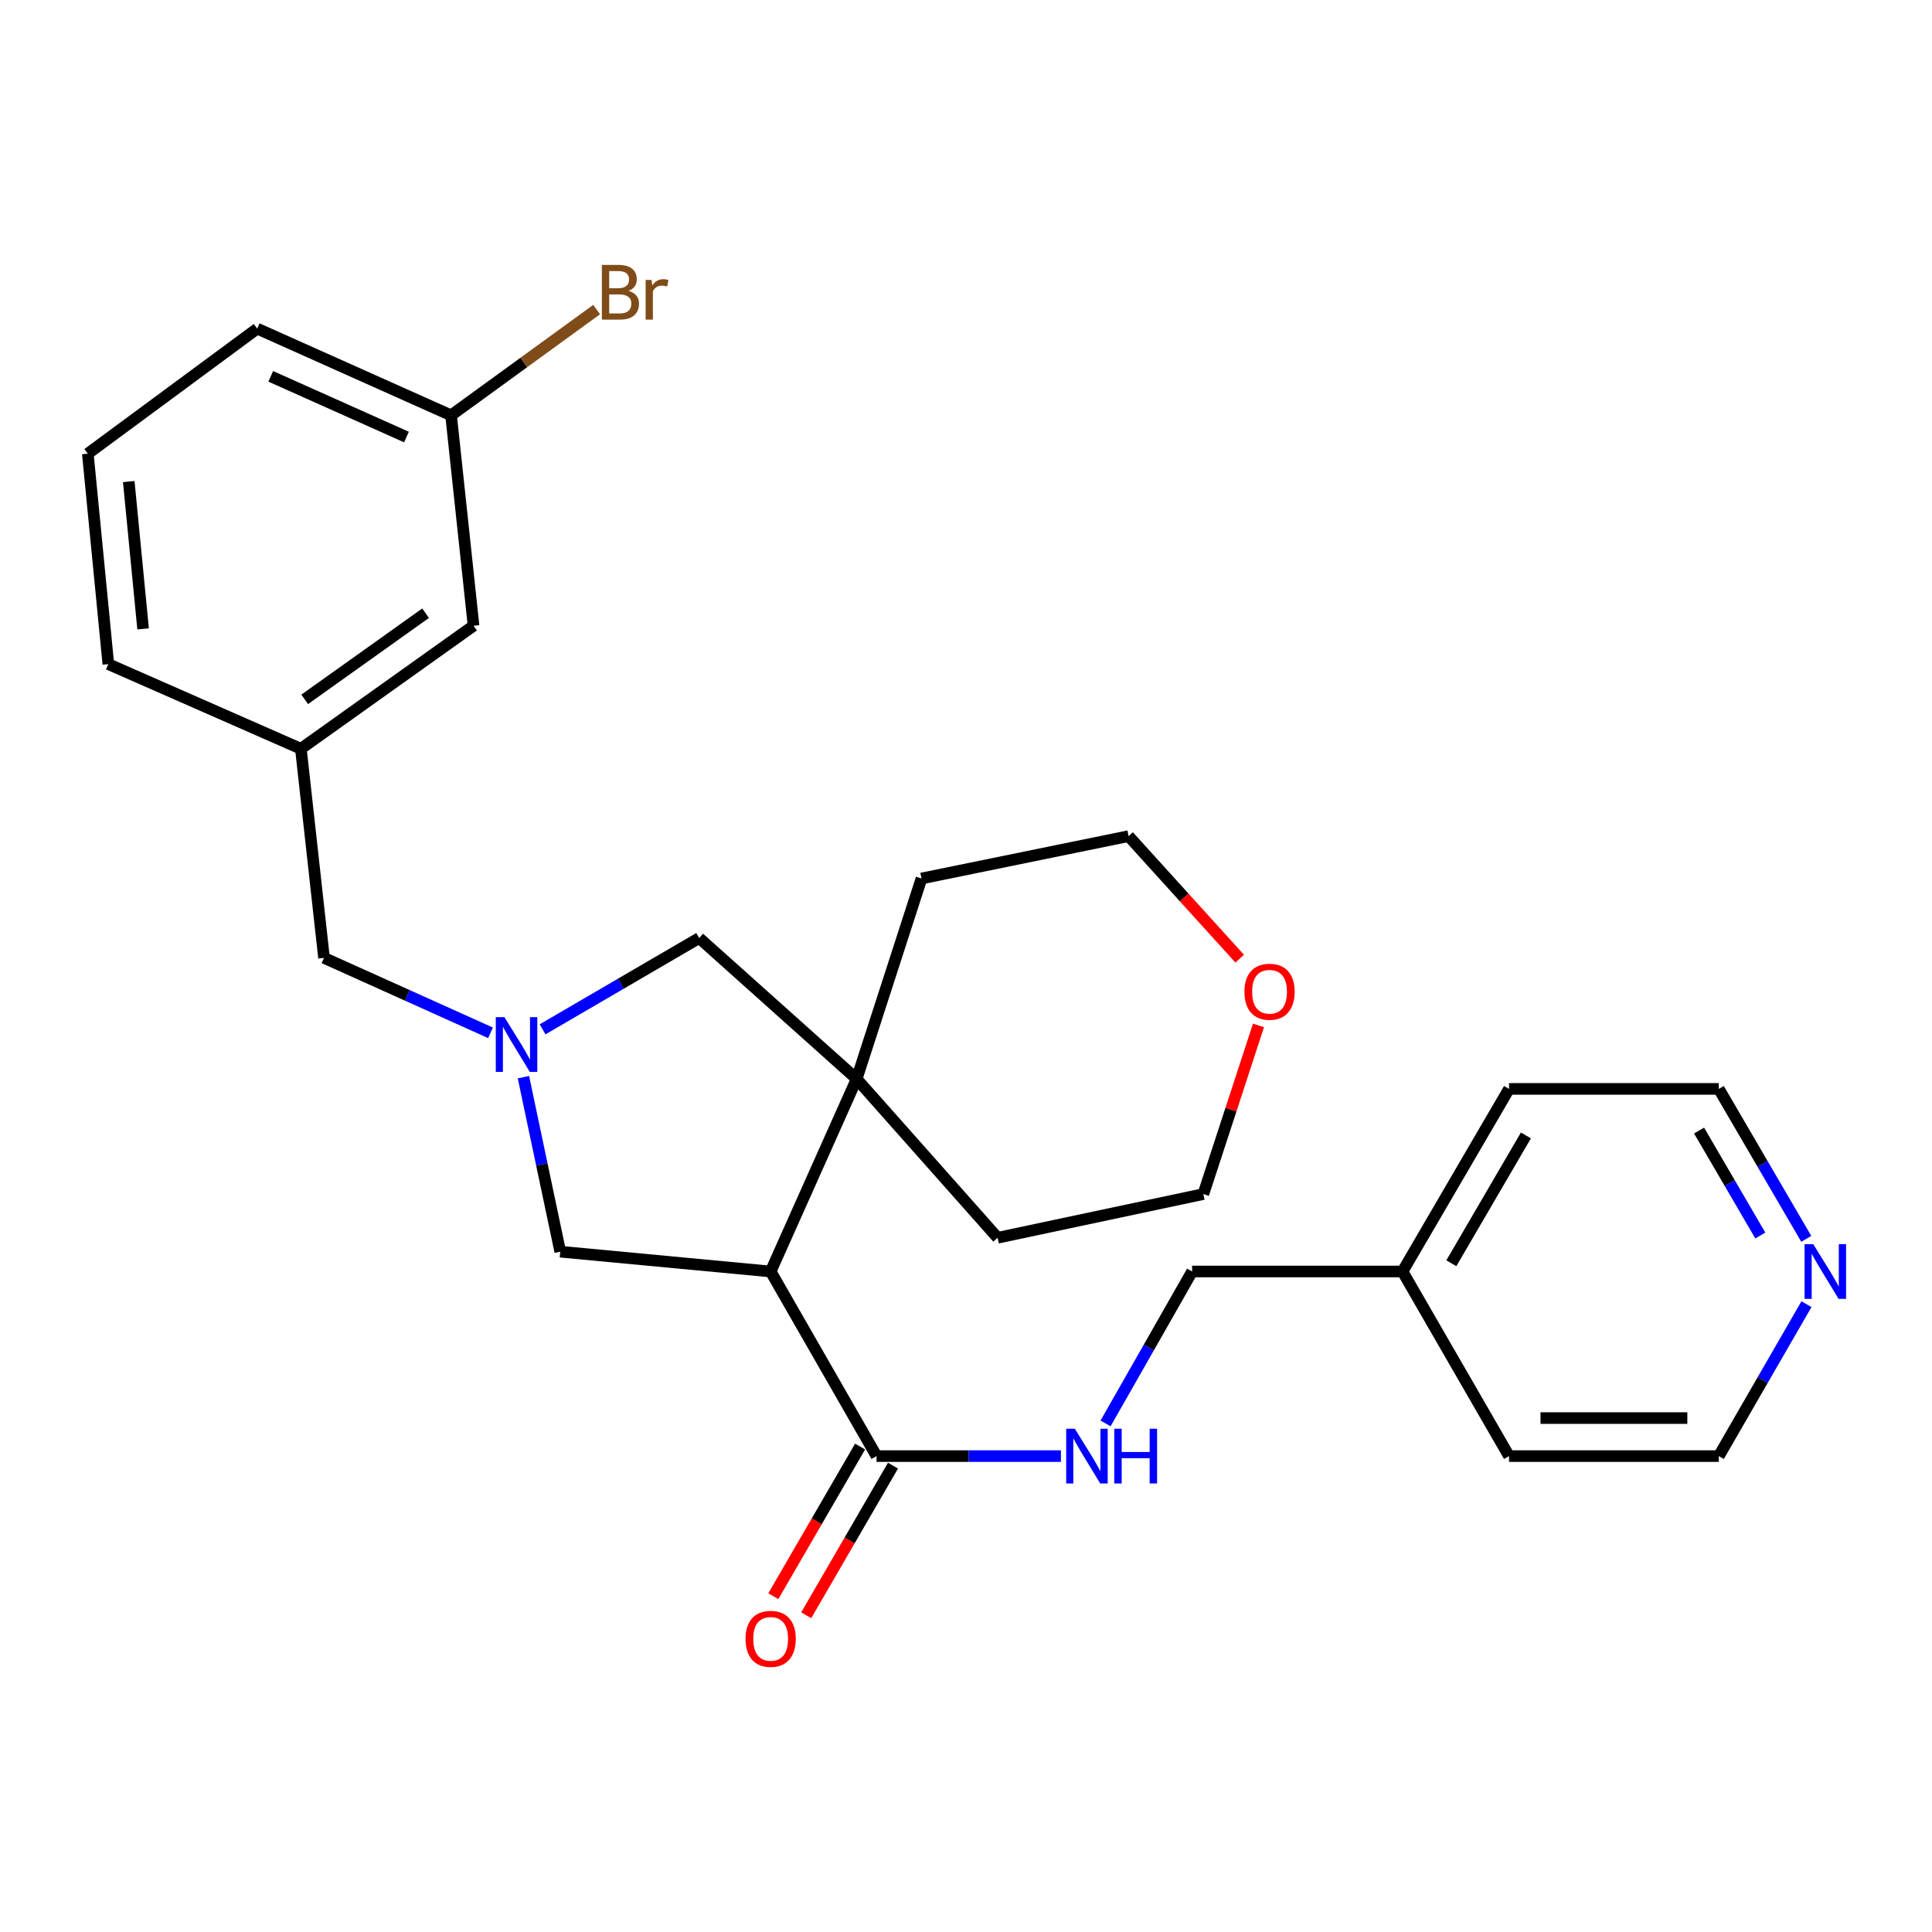 <?xml version='1.0' encoding='iso-8859-1'?>
<svg version='1.1' baseProfile='full'
              xmlns='http://www.w3.org/2000/svg'
                      xmlns:rdkit='http://www.rdkit.org/xml'
                      xmlns:xlink='http://www.w3.org/1999/xlink'
                  xml:space='preserve'
width='1000px' height='1000px' viewBox='0 0 1000 1000'>
<!-- END OF HEADER -->
<rect style='opacity:1.0;fill:#FFFFFF;stroke:none' width='1000' height='1000' x='0' y='0'> </rect>
<path class='bond-1' d='M 398.889,658.123 L 443.406,558.46' style='fill:none;fill-rule:evenodd;stroke:#000000;stroke-width:6px;stroke-linecap:butt;stroke-linejoin:miter;stroke-opacity:1' />
<path class='bond-2' d='M 398.889,658.123 L 453.696,753.674' style='fill:none;fill-rule:evenodd;stroke:#000000;stroke-width:6px;stroke-linecap:butt;stroke-linejoin:miter;stroke-opacity:1' />
<path class='bond-3' d='M 398.889,658.123 L 289.986,647.866' style='fill:none;fill-rule:evenodd;stroke:#000000;stroke-width:6px;stroke-linecap:butt;stroke-linejoin:miter;stroke-opacity:1' />
<path class='bond-0' d='M 270.928,557.546 L 280.457,602.706' style='fill:none;fill-rule:evenodd;stroke:#0000FF;stroke-width:6px;stroke-linecap:butt;stroke-linejoin:miter;stroke-opacity:1' />
<path class='bond-0' d='M 280.457,602.706 L 289.986,647.866' style='fill:none;fill-rule:evenodd;stroke:#000000;stroke-width:6px;stroke-linecap:butt;stroke-linejoin:miter;stroke-opacity:1' />
<path class='bond-6' d='M 253.889,534.583 L 210.799,515.187' style='fill:none;fill-rule:evenodd;stroke:#0000FF;stroke-width:6px;stroke-linecap:butt;stroke-linejoin:miter;stroke-opacity:1' />
<path class='bond-6' d='M 210.799,515.187 L 167.709,495.791' style='fill:none;fill-rule:evenodd;stroke:#000000;stroke-width:6px;stroke-linecap:butt;stroke-linejoin:miter;stroke-opacity:1' />
<path class='bond-27' d='M 280.838,532.788 L 321.372,509.15' style='fill:none;fill-rule:evenodd;stroke:#0000FF;stroke-width:6px;stroke-linecap:butt;stroke-linejoin:miter;stroke-opacity:1' />
<path class='bond-27' d='M 321.372,509.15 L 361.907,485.512' style='fill:none;fill-rule:evenodd;stroke:#000000;stroke-width:6px;stroke-linecap:butt;stroke-linejoin:miter;stroke-opacity:1' />
<path class='bond-4' d='M 443.406,558.46 L 361.907,485.512' style='fill:none;fill-rule:evenodd;stroke:#000000;stroke-width:6px;stroke-linecap:butt;stroke-linejoin:miter;stroke-opacity:1' />
<path class='bond-15' d='M 443.406,558.46 L 516.366,640.67' style='fill:none;fill-rule:evenodd;stroke:#000000;stroke-width:6px;stroke-linecap:butt;stroke-linejoin:miter;stroke-opacity:1' />
<path class='bond-16' d='M 443.406,558.46 L 476.966,454.707' style='fill:none;fill-rule:evenodd;stroke:#000000;stroke-width:6px;stroke-linecap:butt;stroke-linejoin:miter;stroke-opacity:1' />
<path class='bond-5' d='M 453.696,753.674 L 501.417,753.674' style='fill:none;fill-rule:evenodd;stroke:#000000;stroke-width:6px;stroke-linecap:butt;stroke-linejoin:miter;stroke-opacity:1' />
<path class='bond-5' d='M 501.417,753.674 L 549.137,753.674' style='fill:none;fill-rule:evenodd;stroke:#0000FF;stroke-width:6px;stroke-linecap:butt;stroke-linejoin:miter;stroke-opacity:1' />
<path class='bond-7' d='M 445.183,748.737 L 422.723,787.468' style='fill:none;fill-rule:evenodd;stroke:#000000;stroke-width:6px;stroke-linecap:butt;stroke-linejoin:miter;stroke-opacity:1' />
<path class='bond-7' d='M 422.723,787.468 L 400.264,826.198' style='fill:none;fill-rule:evenodd;stroke:#FF0000;stroke-width:6px;stroke-linecap:butt;stroke-linejoin:miter;stroke-opacity:1' />
<path class='bond-7' d='M 462.21,758.611 L 439.751,797.342' style='fill:none;fill-rule:evenodd;stroke:#000000;stroke-width:6px;stroke-linecap:butt;stroke-linejoin:miter;stroke-opacity:1' />
<path class='bond-7' d='M 439.751,797.342 L 417.291,836.072' style='fill:none;fill-rule:evenodd;stroke:#FF0000;stroke-width:6px;stroke-linecap:butt;stroke-linejoin:miter;stroke-opacity:1' />
<path class='bond-11' d='M 572.233,736.765 L 594.634,697.444' style='fill:none;fill-rule:evenodd;stroke:#0000FF;stroke-width:6px;stroke-linecap:butt;stroke-linejoin:miter;stroke-opacity:1' />
<path class='bond-11' d='M 594.634,697.444 L 617.035,658.123' style='fill:none;fill-rule:evenodd;stroke:#000000;stroke-width:6px;stroke-linecap:butt;stroke-linejoin:miter;stroke-opacity:1' />
<path class='bond-9' d='M 167.709,495.791 L 155.736,387.565' style='fill:none;fill-rule:evenodd;stroke:#000000;stroke-width:6px;stroke-linecap:butt;stroke-linejoin:miter;stroke-opacity:1' />
<path class='bond-8' d='M 934.927,641.227 L 912.287,602.419' style='fill:none;fill-rule:evenodd;stroke:#0000FF;stroke-width:6px;stroke-linecap:butt;stroke-linejoin:miter;stroke-opacity:1' />
<path class='bond-8' d='M 912.287,602.419 L 889.648,563.61' style='fill:none;fill-rule:evenodd;stroke:#000000;stroke-width:6px;stroke-linecap:butt;stroke-linejoin:miter;stroke-opacity:1' />
<path class='bond-8' d='M 911.133,639.503 L 895.286,612.337' style='fill:none;fill-rule:evenodd;stroke:#0000FF;stroke-width:6px;stroke-linecap:butt;stroke-linejoin:miter;stroke-opacity:1' />
<path class='bond-8' d='M 895.286,612.337 L 879.438,585.171' style='fill:none;fill-rule:evenodd;stroke:#000000;stroke-width:6px;stroke-linecap:butt;stroke-linejoin:miter;stroke-opacity:1' />
<path class='bond-29' d='M 935.021,675.041 L 912.334,714.358' style='fill:none;fill-rule:evenodd;stroke:#0000FF;stroke-width:6px;stroke-linecap:butt;stroke-linejoin:miter;stroke-opacity:1' />
<path class='bond-29' d='M 912.334,714.358 L 889.648,753.674' style='fill:none;fill-rule:evenodd;stroke:#000000;stroke-width:6px;stroke-linecap:butt;stroke-linejoin:miter;stroke-opacity:1' />
<path class='bond-12' d='M 155.736,387.565 L 245.108,323.879' style='fill:none;fill-rule:evenodd;stroke:#000000;stroke-width:6px;stroke-linecap:butt;stroke-linejoin:miter;stroke-opacity:1' />
<path class='bond-12' d='M 157.719,361.983 L 220.28,317.402' style='fill:none;fill-rule:evenodd;stroke:#000000;stroke-width:6px;stroke-linecap:butt;stroke-linejoin:miter;stroke-opacity:1' />
<path class='bond-23' d='M 155.736,387.565 L 56.073,343.748' style='fill:none;fill-rule:evenodd;stroke:#000000;stroke-width:6px;stroke-linecap:butt;stroke-linejoin:miter;stroke-opacity:1' />
<path class='bond-10' d='M 641.665,496.208 L 612.909,464.495' style='fill:none;fill-rule:evenodd;stroke:#FF0000;stroke-width:6px;stroke-linecap:butt;stroke-linejoin:miter;stroke-opacity:1' />
<path class='bond-10' d='M 612.909,464.495 L 584.153,432.782' style='fill:none;fill-rule:evenodd;stroke:#000000;stroke-width:6px;stroke-linecap:butt;stroke-linejoin:miter;stroke-opacity:1' />
<path class='bond-28' d='M 651.386,530.76 L 637.119,574.403' style='fill:none;fill-rule:evenodd;stroke:#FF0000;stroke-width:6px;stroke-linecap:butt;stroke-linejoin:miter;stroke-opacity:1' />
<path class='bond-28' d='M 637.119,574.403 L 622.852,618.046' style='fill:none;fill-rule:evenodd;stroke:#000000;stroke-width:6px;stroke-linecap:butt;stroke-linejoin:miter;stroke-opacity:1' />
<path class='bond-17' d='M 617.035,658.123 L 725.938,658.123' style='fill:none;fill-rule:evenodd;stroke:#000000;stroke-width:6px;stroke-linecap:butt;stroke-linejoin:miter;stroke-opacity:1' />
<path class='bond-13' d='M 245.108,323.879 L 233.473,214.976' style='fill:none;fill-rule:evenodd;stroke:#000000;stroke-width:6px;stroke-linecap:butt;stroke-linejoin:miter;stroke-opacity:1' />
<path class='bond-14' d='M 233.473,214.976 L 271.148,187.601' style='fill:none;fill-rule:evenodd;stroke:#000000;stroke-width:6px;stroke-linecap:butt;stroke-linejoin:miter;stroke-opacity:1' />
<path class='bond-14' d='M 271.148,187.601 L 308.822,160.227' style='fill:none;fill-rule:evenodd;stroke:#7F4C19;stroke-width:6px;stroke-linecap:butt;stroke-linejoin:miter;stroke-opacity:1' />
<path class='bond-30' d='M 233.473,214.976 L 133.133,170.098' style='fill:none;fill-rule:evenodd;stroke:#000000;stroke-width:6px;stroke-linecap:butt;stroke-linejoin:miter;stroke-opacity:1' />
<path class='bond-30' d='M 210.386,226.212 L 140.147,194.798' style='fill:none;fill-rule:evenodd;stroke:#000000;stroke-width:6px;stroke-linecap:butt;stroke-linejoin:miter;stroke-opacity:1' />
<path class='bond-22' d='M 516.366,640.67 L 622.852,618.046' style='fill:none;fill-rule:evenodd;stroke:#000000;stroke-width:6px;stroke-linecap:butt;stroke-linejoin:miter;stroke-opacity:1' />
<path class='bond-21' d='M 476.966,454.707 L 584.153,432.782' style='fill:none;fill-rule:evenodd;stroke:#000000;stroke-width:6px;stroke-linecap:butt;stroke-linejoin:miter;stroke-opacity:1' />
<path class='bond-25' d='M 725.938,658.123 L 781.073,753.674' style='fill:none;fill-rule:evenodd;stroke:#000000;stroke-width:6px;stroke-linecap:butt;stroke-linejoin:miter;stroke-opacity:1' />
<path class='bond-26' d='M 725.938,658.123 L 781.073,563.61' style='fill:none;fill-rule:evenodd;stroke:#000000;stroke-width:6px;stroke-linecap:butt;stroke-linejoin:miter;stroke-opacity:1' />
<path class='bond-26' d='M 751.21,653.864 L 789.804,587.706' style='fill:none;fill-rule:evenodd;stroke:#000000;stroke-width:6px;stroke-linecap:butt;stroke-linejoin:miter;stroke-opacity:1' />
<path class='bond-18' d='M 45.455,234.823 L 56.073,343.748' style='fill:none;fill-rule:evenodd;stroke:#000000;stroke-width:6px;stroke-linecap:butt;stroke-linejoin:miter;stroke-opacity:1' />
<path class='bond-18' d='M 66.638,249.252 L 74.07,325.5' style='fill:none;fill-rule:evenodd;stroke:#000000;stroke-width:6px;stroke-linecap:butt;stroke-linejoin:miter;stroke-opacity:1' />
<path class='bond-24' d='M 45.455,234.823 L 133.133,170.098' style='fill:none;fill-rule:evenodd;stroke:#000000;stroke-width:6px;stroke-linecap:butt;stroke-linejoin:miter;stroke-opacity:1' />
<path class='bond-19' d='M 889.648,753.674 L 781.073,753.674' style='fill:none;fill-rule:evenodd;stroke:#000000;stroke-width:6px;stroke-linecap:butt;stroke-linejoin:miter;stroke-opacity:1' />
<path class='bond-19' d='M 873.362,733.991 L 797.359,733.991' style='fill:none;fill-rule:evenodd;stroke:#000000;stroke-width:6px;stroke-linecap:butt;stroke-linejoin:miter;stroke-opacity:1' />
<path class='bond-20' d='M 889.648,563.61 L 781.073,563.61' style='fill:none;fill-rule:evenodd;stroke:#000000;stroke-width:6px;stroke-linecap:butt;stroke-linejoin:miter;stroke-opacity:1' />
<path  class='atom-1' d='M 261.101 526.487
L 270.381 541.487
Q 271.301 542.967, 272.781 545.647
Q 274.261 548.327, 274.341 548.487
L 274.341 526.487
L 278.101 526.487
L 278.101 554.807
L 274.221 554.807
L 264.261 538.407
Q 263.101 536.487, 261.861 534.287
Q 260.661 532.087, 260.301 531.407
L 260.301 554.807
L 256.621 554.807
L 256.621 526.487
L 261.101 526.487
' fill='#0000FF'/>
<path  class='atom-6' d='M 556.34 739.514
L 565.62 754.514
Q 566.54 755.994, 568.02 758.674
Q 569.5 761.354, 569.58 761.514
L 569.58 739.514
L 573.34 739.514
L 573.34 767.834
L 569.46 767.834
L 559.5 751.434
Q 558.34 749.514, 557.1 747.314
Q 555.9 745.114, 555.54 744.434
L 555.54 767.834
L 551.86 767.834
L 551.86 739.514
L 556.34 739.514
' fill='#0000FF'/>
<path  class='atom-6' d='M 576.74 739.514
L 580.58 739.514
L 580.58 751.554
L 595.06 751.554
L 595.06 739.514
L 598.9 739.514
L 598.9 767.834
L 595.06 767.834
L 595.06 754.754
L 580.58 754.754
L 580.58 767.834
L 576.74 767.834
L 576.74 739.514
' fill='#0000FF'/>
<path  class='atom-8' d='M 385.889 848.267
Q 385.889 841.467, 389.249 837.667
Q 392.609 833.867, 398.889 833.867
Q 405.169 833.867, 408.529 837.667
Q 411.889 841.467, 411.889 848.267
Q 411.889 855.147, 408.489 859.067
Q 405.089 862.947, 398.889 862.947
Q 392.649 862.947, 389.249 859.067
Q 385.889 855.187, 385.889 848.267
M 398.889 859.747
Q 403.209 859.747, 405.529 856.867
Q 407.889 853.947, 407.889 848.267
Q 407.889 842.707, 405.529 839.907
Q 403.209 837.067, 398.889 837.067
Q 394.569 837.067, 392.209 839.867
Q 389.889 842.667, 389.889 848.267
Q 389.889 853.987, 392.209 856.867
Q 394.569 859.747, 398.889 859.747
' fill='#FF0000'/>
<path  class='atom-9' d='M 938.523 643.963
L 947.803 658.963
Q 948.723 660.443, 950.203 663.123
Q 951.683 665.803, 951.763 665.963
L 951.763 643.963
L 955.523 643.963
L 955.523 672.283
L 951.643 672.283
L 941.683 655.883
Q 940.523 653.963, 939.283 651.763
Q 938.083 649.563, 937.723 648.883
L 937.723 672.283
L 934.043 672.283
L 934.043 643.963
L 938.523 643.963
' fill='#0000FF'/>
<path  class='atom-11' d='M 644.112 513.323
Q 644.112 506.523, 647.472 502.723
Q 650.832 498.923, 657.112 498.923
Q 663.392 498.923, 666.752 502.723
Q 670.112 506.523, 670.112 513.323
Q 670.112 520.203, 666.712 524.123
Q 663.312 528.003, 657.112 528.003
Q 650.872 528.003, 647.472 524.123
Q 644.112 520.243, 644.112 513.323
M 657.112 524.803
Q 661.432 524.803, 663.752 521.923
Q 666.112 519.003, 666.112 513.323
Q 666.112 507.763, 663.752 504.963
Q 661.432 502.123, 657.112 502.123
Q 652.792 502.123, 650.432 504.923
Q 648.112 507.723, 648.112 513.323
Q 648.112 519.043, 650.432 521.923
Q 652.792 524.803, 657.112 524.803
' fill='#FF0000'/>
<path  class='atom-15' d='M 325.291 150.548
Q 328.011 151.308, 329.371 152.988
Q 330.771 154.628, 330.771 157.068
Q 330.771 160.988, 328.251 163.228
Q 325.771 165.428, 321.051 165.428
L 311.531 165.428
L 311.531 137.108
L 319.891 137.108
Q 324.731 137.108, 327.171 139.068
Q 329.611 141.028, 329.611 144.628
Q 329.611 148.908, 325.291 150.548
M 315.331 140.308
L 315.331 149.188
L 319.891 149.188
Q 322.691 149.188, 324.131 148.068
Q 325.611 146.908, 325.611 144.628
Q 325.611 140.308, 319.891 140.308
L 315.331 140.308
M 321.051 162.228
Q 323.811 162.228, 325.291 160.908
Q 326.771 159.588, 326.771 157.068
Q 326.771 154.748, 325.131 153.588
Q 323.531 152.388, 320.451 152.388
L 315.331 152.388
L 315.331 162.228
L 321.051 162.228
' fill='#7F4C19'/>
<path  class='atom-15' d='M 337.211 144.868
L 337.651 147.708
Q 339.811 144.508, 343.331 144.508
Q 344.451 144.508, 345.971 144.908
L 345.371 148.268
Q 343.651 147.868, 342.691 147.868
Q 341.011 147.868, 339.891 148.548
Q 338.811 149.188, 337.931 150.748
L 337.931 165.428
L 334.171 165.428
L 334.171 144.868
L 337.211 144.868
' fill='#7F4C19'/>
</svg>
